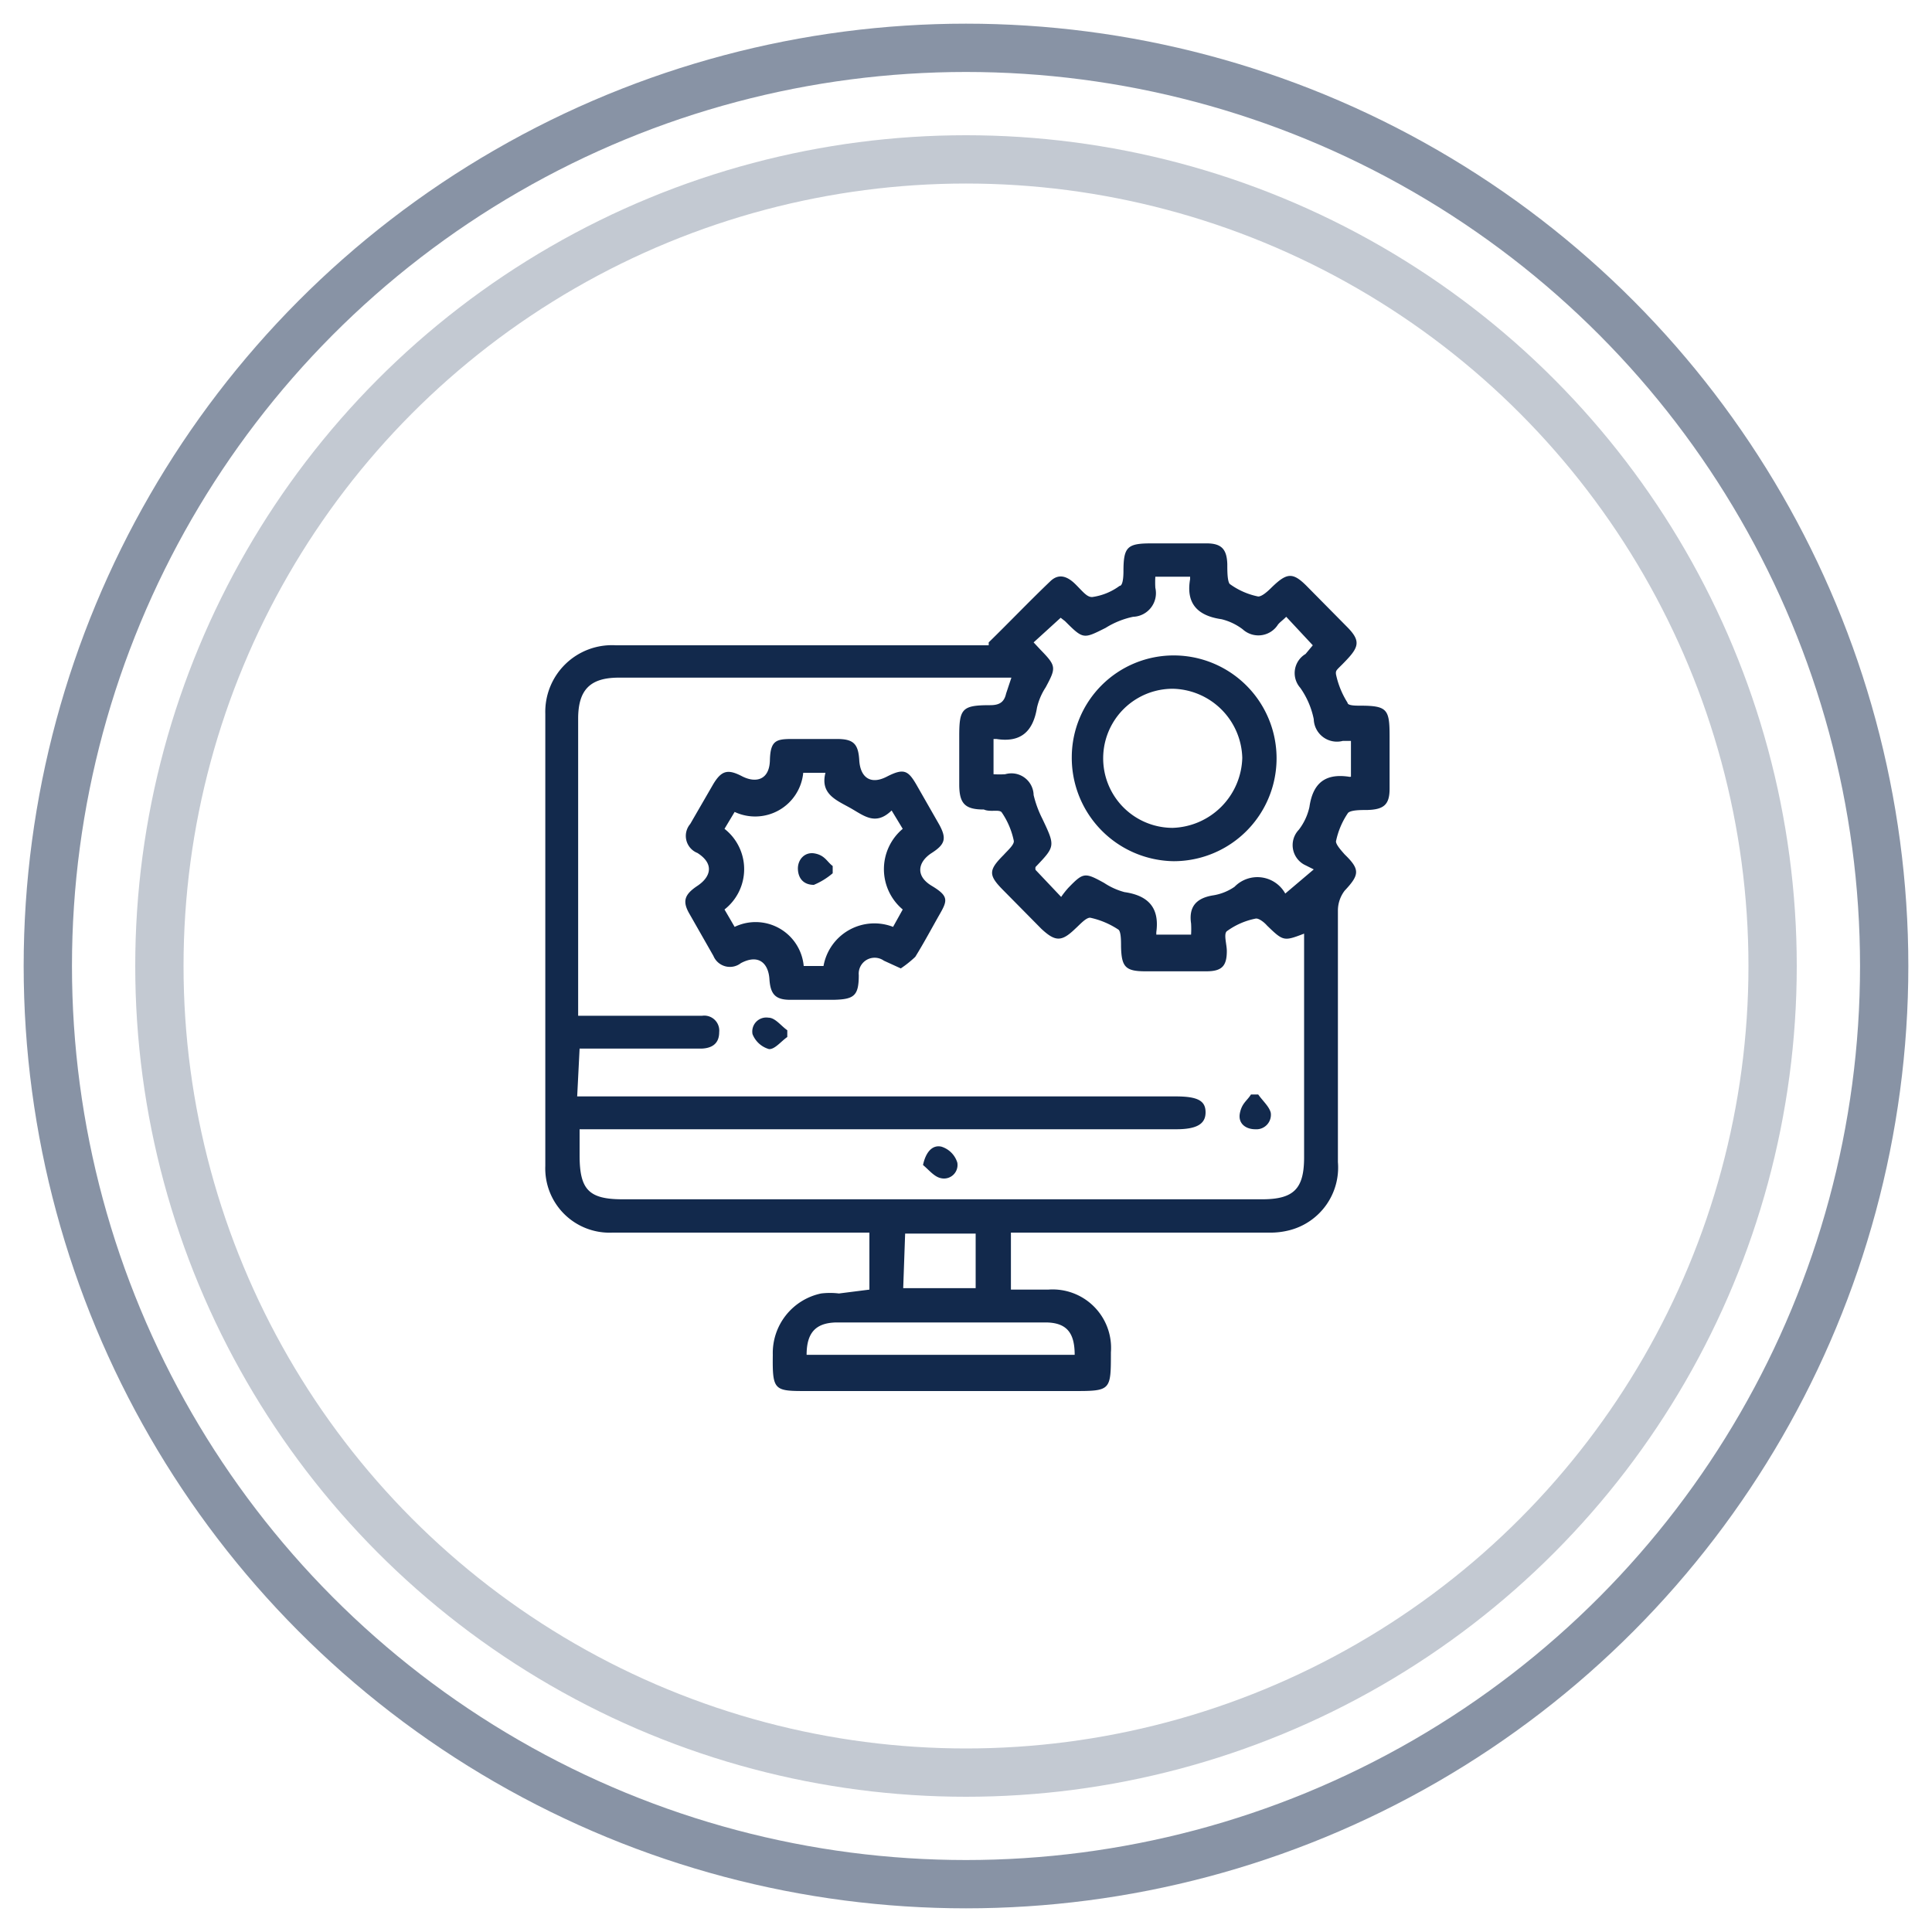 <svg xmlns="http://www.w3.org/2000/svg" id="Layer_1" data-name="Layer 1" viewBox="0 0 40 40"><defs><style>.cls-1,.cls-2{fill:none;stroke:#12294c;stroke-miterlimit:10;isolation:isolate;}.cls-1{opacity:0.5;}.cls-2{opacity:0.25;}.cls-3{fill:#12294c;}</style></defs><circle class="cls-1" cx="20" cy="20" r="19.01"></circle><circle class="cls-2" cx="20" cy="20" r="16.7"></circle><path class="cls-3" d="M18,26.7V25.52H12.68a1.33,1.33,0,0,1-1.39-1.38q0-4.68,0-9.36a1.38,1.38,0,0,1,1.46-1.42h7.72l0-.06c.43-.42.85-.86,1.28-1.27.18-.17.36-.09.52.07s.24.27.35.26a1.24,1.24,0,0,0,.56-.23c.07,0,.08-.2.08-.3,0-.51.08-.58.58-.58h1.14c.31,0,.42.12.43.43,0,.14,0,.35.05.41a1.5,1.5,0,0,0,.59.26c.08,0,.2-.11.28-.19.32-.31.44-.32.75,0l.83.84c.24.25.23.38,0,.63s-.26.23-.25.33a1.79,1.79,0,0,0,.24.59c0,.06.17.06.25.06.57,0,.62.07.62.63v1.09c0,.33-.12.43-.46.44-.14,0-.34,0-.4.06a1.62,1.62,0,0,0-.25.59c0,.07.11.19.18.27.32.31.31.42,0,.75a.68.68,0,0,0-.14.41c0,1.74,0,3.48,0,5.21a1.34,1.34,0,0,1-1,1.41,1.58,1.58,0,0,1-.43.05H20.93V26.7h.77A1.21,1.21,0,0,1,23,28c0,.8,0,.8-.8.8H16.72c-.69,0-.73,0-.72-.75a1.26,1.26,0,0,1,1-1.27,1.54,1.54,0,0,1,.37,0Zm-6.05-4H24.34c.46,0,.62.09.62.33s-.18.35-.61.35H12v.54c0,.71.19.91.89.91H26.13c.66,0,.87-.22.87-.87,0-1.44,0-2.87,0-4.31v-.32c-.42.16-.43.16-.77-.17-.06-.07-.18-.16-.24-.14a1.5,1.5,0,0,0-.59.26c-.07.06,0,.27,0,.41,0,.32-.11.42-.43.42H23.72c-.42,0-.5-.09-.51-.51,0-.12,0-.3-.05-.35a1.7,1.7,0,0,0-.59-.25c-.09,0-.21.14-.31.23-.28.27-.41.27-.7,0l-.78-.79c-.32-.32-.32-.42,0-.74.08-.09.22-.21.21-.29a1.62,1.62,0,0,0-.25-.59c-.05-.07-.24,0-.37-.06-.39,0-.51-.12-.51-.52v-1c0-.57.06-.64.64-.64.19,0,.29-.06.33-.24l.11-.33H12.81c-.59,0-.84.25-.84.85v6.15h2.57a.31.31,0,0,1,.35.34c0,.23-.14.33-.36.34H12Zm15.23-9.34-.55-.59c-.07.07-.13.11-.17.16a.48.48,0,0,1-.73.1,1.19,1.19,0,0,0-.44-.21c-.49-.07-.74-.32-.65-.83l0-.05h-.72a1.93,1.93,0,0,0,0,.23.49.49,0,0,1-.46.6,1.75,1.75,0,0,0-.57.23c-.46.23-.46.24-.84-.14l-.09-.07-.56.51.14.15c.33.34.33.37.11.78a1.3,1.3,0,0,0-.18.42c-.08.49-.33.73-.84.65,0,0,0,0-.06,0v.73a2.18,2.18,0,0,0,.24,0,.46.46,0,0,1,.59.43,2.22,2.22,0,0,0,.18.49c.27.57.27.57-.14,1a.13.13,0,0,0,0,.06l.53.56a1.81,1.81,0,0,1,.15-.19c.31-.32.34-.32.74-.1a1.43,1.43,0,0,0,.42.19c.49.07.73.32.66.83,0,0,0,0,0,.05h.72a1.93,1.93,0,0,0,0-.23c-.05-.34.1-.52.44-.58a1.08,1.08,0,0,0,.46-.18.66.66,0,0,1,1.05.14s0,0,0,0l.59-.5L27,17.9a.46.46,0,0,1-.11-.72,1.19,1.19,0,0,0,.22-.47c.07-.49.32-.7.81-.63a.09.09,0,0,0,.05,0v-.74H27.8a.48.48,0,0,1-.6-.45,1.71,1.71,0,0,0-.28-.65.46.46,0,0,1,.11-.7ZM16.7,28.05h5.55c0-.45-.16-.66-.58-.67H17.31C16.89,27.39,16.7,27.59,16.7,28.05Zm2-1.38H20.2V25.54H18.74Z"></path><path class="cls-3" d="M18.65,20.05l-.35-.16a.33.33,0,0,0-.52.3c0,.43-.1.5-.52.51h-.9c-.31,0-.41-.12-.43-.43s-.21-.53-.59-.33a.37.37,0,0,1-.57-.15l-.49-.86c-.16-.27-.11-.41.16-.59s.36-.45,0-.68a.38.38,0,0,1-.15-.6l.48-.83c.17-.28.3-.31.59-.16s.57.08.58-.33.13-.44.46-.44h.93c.34,0,.44.1.46.44s.22.52.57.34.44-.13.61.16l.48.84c.15.28.12.4-.16.58s-.35.47,0,.68.33.3.17.58-.33.6-.51.89A2.26,2.26,0,0,1,18.65,20.05ZM15,17.16a1.06,1.06,0,0,1,0,1.67l.21.36a1,1,0,0,1,1.43.81h.24l.17,0a1.07,1.07,0,0,1,1.44-.81l.2-.36a1.09,1.09,0,0,1,0-1.67l-.23-.38c-.34.33-.58.1-.87-.06s-.61-.29-.5-.72h-.46a1,1,0,0,1-1.42.81Z"></path><path class="cls-3" d="M19.11,24.12c.06-.28.2-.42.38-.38a.5.5,0,0,1,.33.33.28.28,0,0,1-.35.32C19.34,24.36,19.23,24.22,19.11,24.12Z"></path><path class="cls-3" d="M16.3,21.47c-.13.09-.26.26-.38.25a.52.52,0,0,1-.34-.31.29.29,0,0,1,.33-.34c.14,0,.26.17.39.26Z"></path><path class="cls-3" d="M26.05,22.66c.09.13.23.25.26.38a.3.3,0,0,1-.32.34c-.2,0-.36-.12-.32-.33s.15-.26.23-.39Z"></path><path class="cls-3" d="M22.19,15.67a2.11,2.11,0,0,1,2.11-2.1,2.13,2.13,0,0,1,0,4.26A2.14,2.14,0,0,1,22.19,15.67Zm2.09-1.41a1.44,1.44,0,0,0,0,2.88,1.49,1.49,0,0,0,1.44-1.45A1.47,1.47,0,0,0,24.28,14.26Z"></path><path class="cls-3" d="M17.24,18.08a1.47,1.47,0,0,1-.39.24c-.2,0-.32-.12-.33-.32s.14-.37.35-.33.25.17.37.26Z"></path></svg>